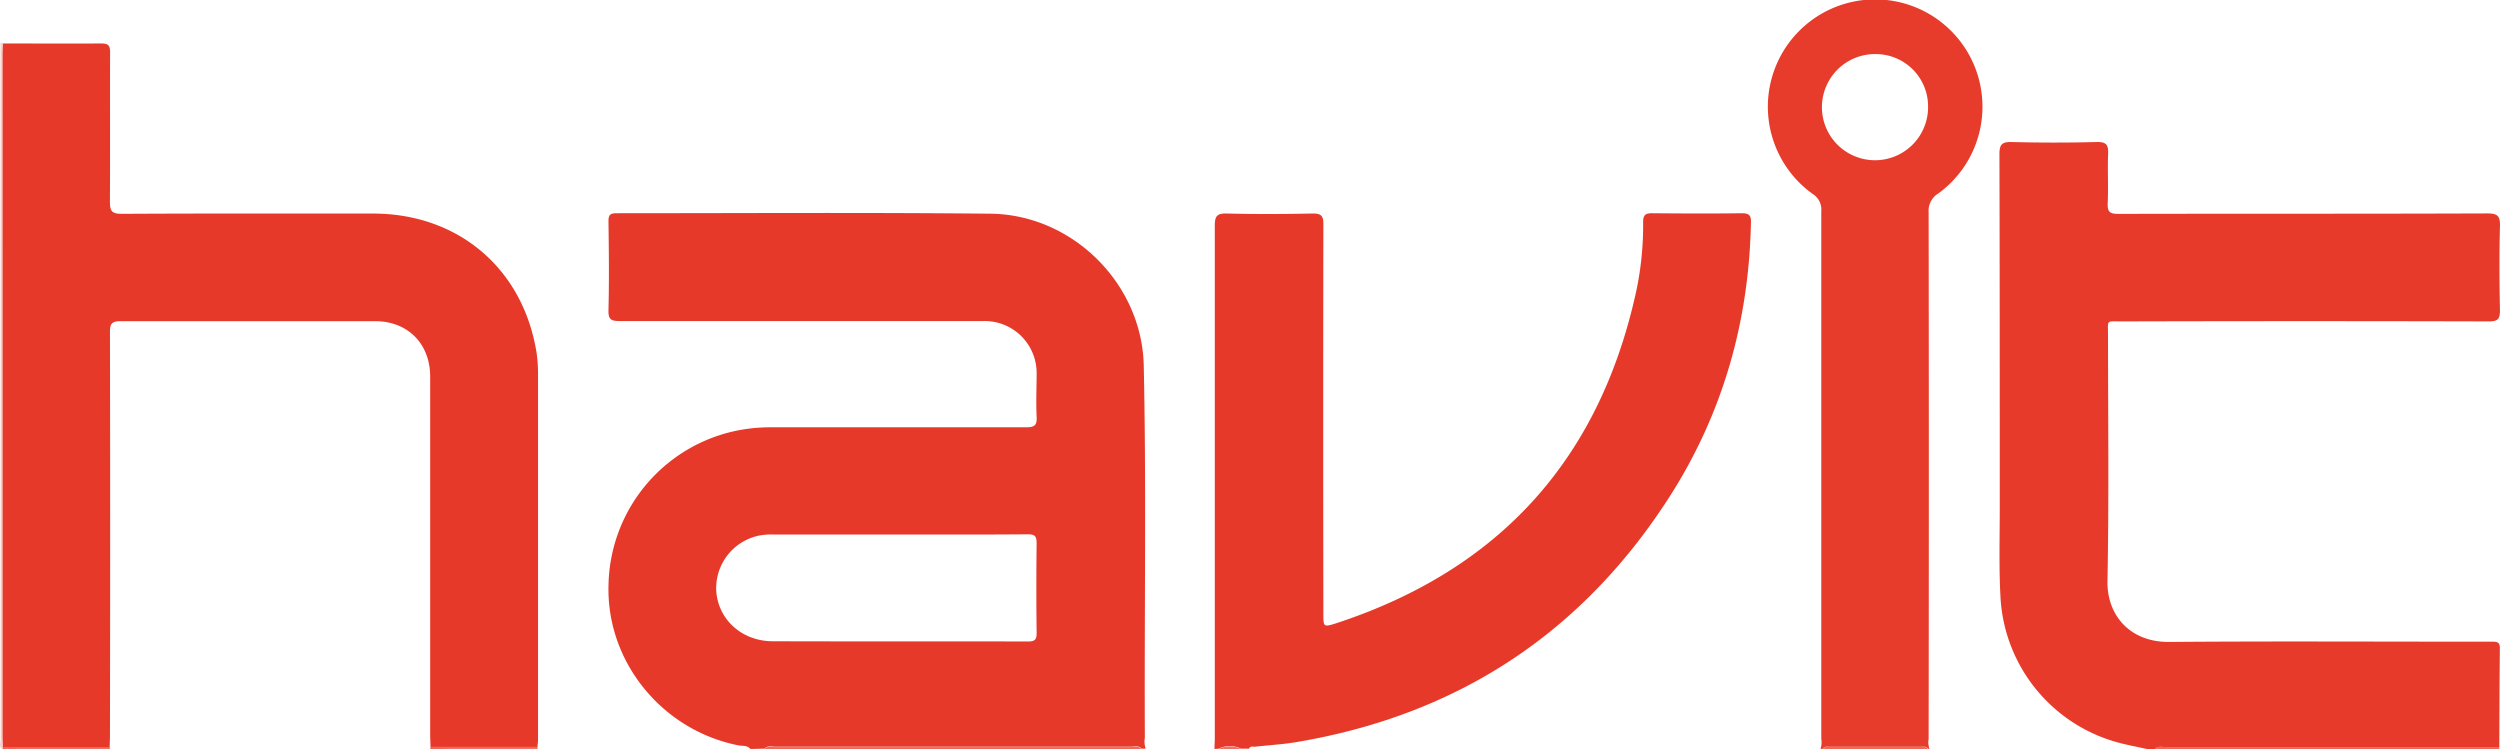 <svg xmlns="http://www.w3.org/2000/svg" viewBox="0 0 545.88 163.54"><defs><style>.cls-1{fill:#e7392a;}.cls-2{fill:#e73a2a;}.cls-3{fill:#e73929;}.cls-4{fill:#e73b2b;}.cls-5{fill:#f8ccc8;}.cls-6{fill:#ed695d;}.cls-7{fill:#ee7267;}</style></defs><g id="Layer_2" data-name="Layer 2"><g id="Layer_1-2" data-name="Layer 1"><path class="cls-1" d="M163.85,163.54c-.69-.85-1.75-.62-2.62-.79-16.73-3.32-28.87-18.31-28.36-35.09a35.07,35.07,0,0,1,30.15-34,37.62,37.62,0,0,1,5.29-.36c18.59,0,37.17,0,55.76,0,1.85,0,2.38-.45,2.28-2.3-.16-3.15,0-6.33,0-9.49a11.35,11.35,0,0,0-11.57-11.41c-9.37,0-18.73,0-28.1,0-17.11,0-34.22,0-51.33,0-1.83,0-2.55-.26-2.49-2.35.16-6.48.09-13,0-19.44,0-1.34.34-1.75,1.72-1.75,27.21,0,54.43-.18,81.64.1,18,.18,33.14,15.32,33.52,33.15.58,27.09.11,54.18.24,81.28a4.82,4.82,0,0,0,.18,2.38h-.89c-.64-.74-1.51-.42-2.28-.42q-38.86,0-77.74,0c-.77,0-1.64-.32-2.29.42ZM196,116.71H168.83a15.17,15.17,0,0,0-2.86.19,11.74,11.74,0,0,0-9.57,12.25c.49,6.2,5.63,10.85,12.32,10.87,18.58.06,37.16,0,55.75.05,1.42,0,1.89-.35,1.88-1.83q-.12-9.83,0-19.66c0-1.6-.48-1.92-2-1.91C214.92,116.75,205.48,116.71,196,116.71Z"/><path class="cls-2" d="M468.74,163.54c-1.9-.42-3.83-.79-5.72-1.27a34.82,34.82,0,0,1-26.22-32.06c-.34-6.4-.15-12.8-.15-19.2,0-25.78,0-51.55-.07-77.32,0-2.11.5-2.73,2.66-2.68q9.28.24,18.58,0c2.15-.05,2.57.67,2.49,2.6-.14,3.61.08,7.22-.09,10.82-.09,1.93.58,2.27,2.36,2.27,26.85-.06,53.69,0,80.54-.1,2.28,0,2.81.59,2.75,2.79-.16,6.11-.13,12.22,0,18.33,0,1.91-.4,2.46-2.4,2.46q-40.05-.11-80.1,0c-3.59,0-3.08-.45-3.08,3,0,17.89.22,35.79-.12,53.67-.15,7.37,4.8,13.39,13.51,13.32,21.61-.18,43.22-.06,64.83-.06,1.92,0,3.84,0,5.76,0,1,0,1.6.15,1.58,1.41-.08,7.22-.09,14.43-.12,21.64q-36.35,0-72.7,0c-.84,0-1.78-.35-2.51.42Z"/><path class="cls-3" d="M265.18,163.54c0-.73.07-1.46.07-2.2q0-56,0-112c0-2.06.39-2.78,2.61-2.72,6.26.16,12.54.13,18.8,0,1.89,0,2.31.57,2.3,2.36q-.07,42.53,0,85c0,2.93,0,3,2.84,2.1q53.61-17.61,65.52-72.71a69,69,0,0,0,1.46-14.9c0-1.65.62-1.92,2.07-1.91,6.49.06,13,.09,19.47,0,1.74,0,2.07.58,2,2.16-.45,21.52-6.14,41.56-17.74,59.69-19.14,29.91-46.44,47.74-81.52,53.63-3,.5-6,.67-9,1-.46.06-1.06-.25-1.32.44h-1.77a5.42,5.42,0,0,0-4.87,0Z"/><path class="cls-4" d="M397.5,163.54a4.18,4.18,0,0,0,.18-2.16q0-57.63,0-115.26a4,4,0,0,0-1.89-3.78,23.43,23.43,0,1,1,27.45-.1,4.39,4.39,0,0,0-2.12,4.1q.09,57.51,0,115a4.18,4.18,0,0,0,.18,2.16H421c-.41-.6-1-.43-1.61-.43q-9.88,0-19.79,0c-.57,0-1.2-.17-1.61.43ZM421,23.36a11.42,11.42,0,0,0-11.43-11.55A11.59,11.59,0,1,0,421,23.36Z"/><path class="cls-5" d="M.11,9.35l.55.08c0,.88-.1,1.77-.1,2.65q0,74.28,0,148.56c0,.81,0,1.62.07,2.43l-.07.47c-.93-.49-.42-1.34-.42-2q0-49.37,0-98.74Z"/><path class="cls-6" d="M166.94,163.54c.65-.74,1.52-.42,2.29-.42q38.86,0,77.74,0c.77,0,1.64-.32,2.28.42Z"/><path class="cls-6" d="M470.51,163.54c.73-.77,1.67-.42,2.51-.42q36.35,0,72.7,0l0,.45Z"/><path class="cls-6" d="M.56,163.54l.07-.47H23.94l.07.46Z"/><path class="cls-6" d="M93.93,163.54l.07-.46h23.36l0,.45Z"/><path class="cls-6" d="M397.94,163.54c.41-.6,1-.43,1.61-.43q9.9,0,19.79,0c.57,0,1.2-.17,1.61.43Z"/><path class="cls-7" d="M266.07,163.54a5.42,5.42,0,0,1,4.87,0Z"/><path class="cls-3" d="M117.36,163.09H94c0-.88-.07-1.77-.07-2.65V82.23c0-7.17-4.9-12.1-12-12.1-18.51,0-37,0-55.53,0-2,0-2.4.53-2.39,2.43q.09,44,0,87.92c0,.88-.05,1.77-.07,2.65H.63c0-.81-.07-1.62-.07-2.43q0-74.28,0-148.56c0-.88.07-1.77.1-2.65,7.15,0,14.3.05,21.45,0,1.58,0,1.94.47,1.93,2C24,22.26,24.07,33.15,24,44c0,2.06.39,2.7,2.6,2.69,18.27-.1,36.55-.06,54.83-.06,18.64,0,32.78,12,35.73,30.38a32.7,32.7,0,0,1,.32,5q0,39.84,0,79.69C117.45,162.21,117.39,162.65,117.36,163.09Z"/></g></g></svg>